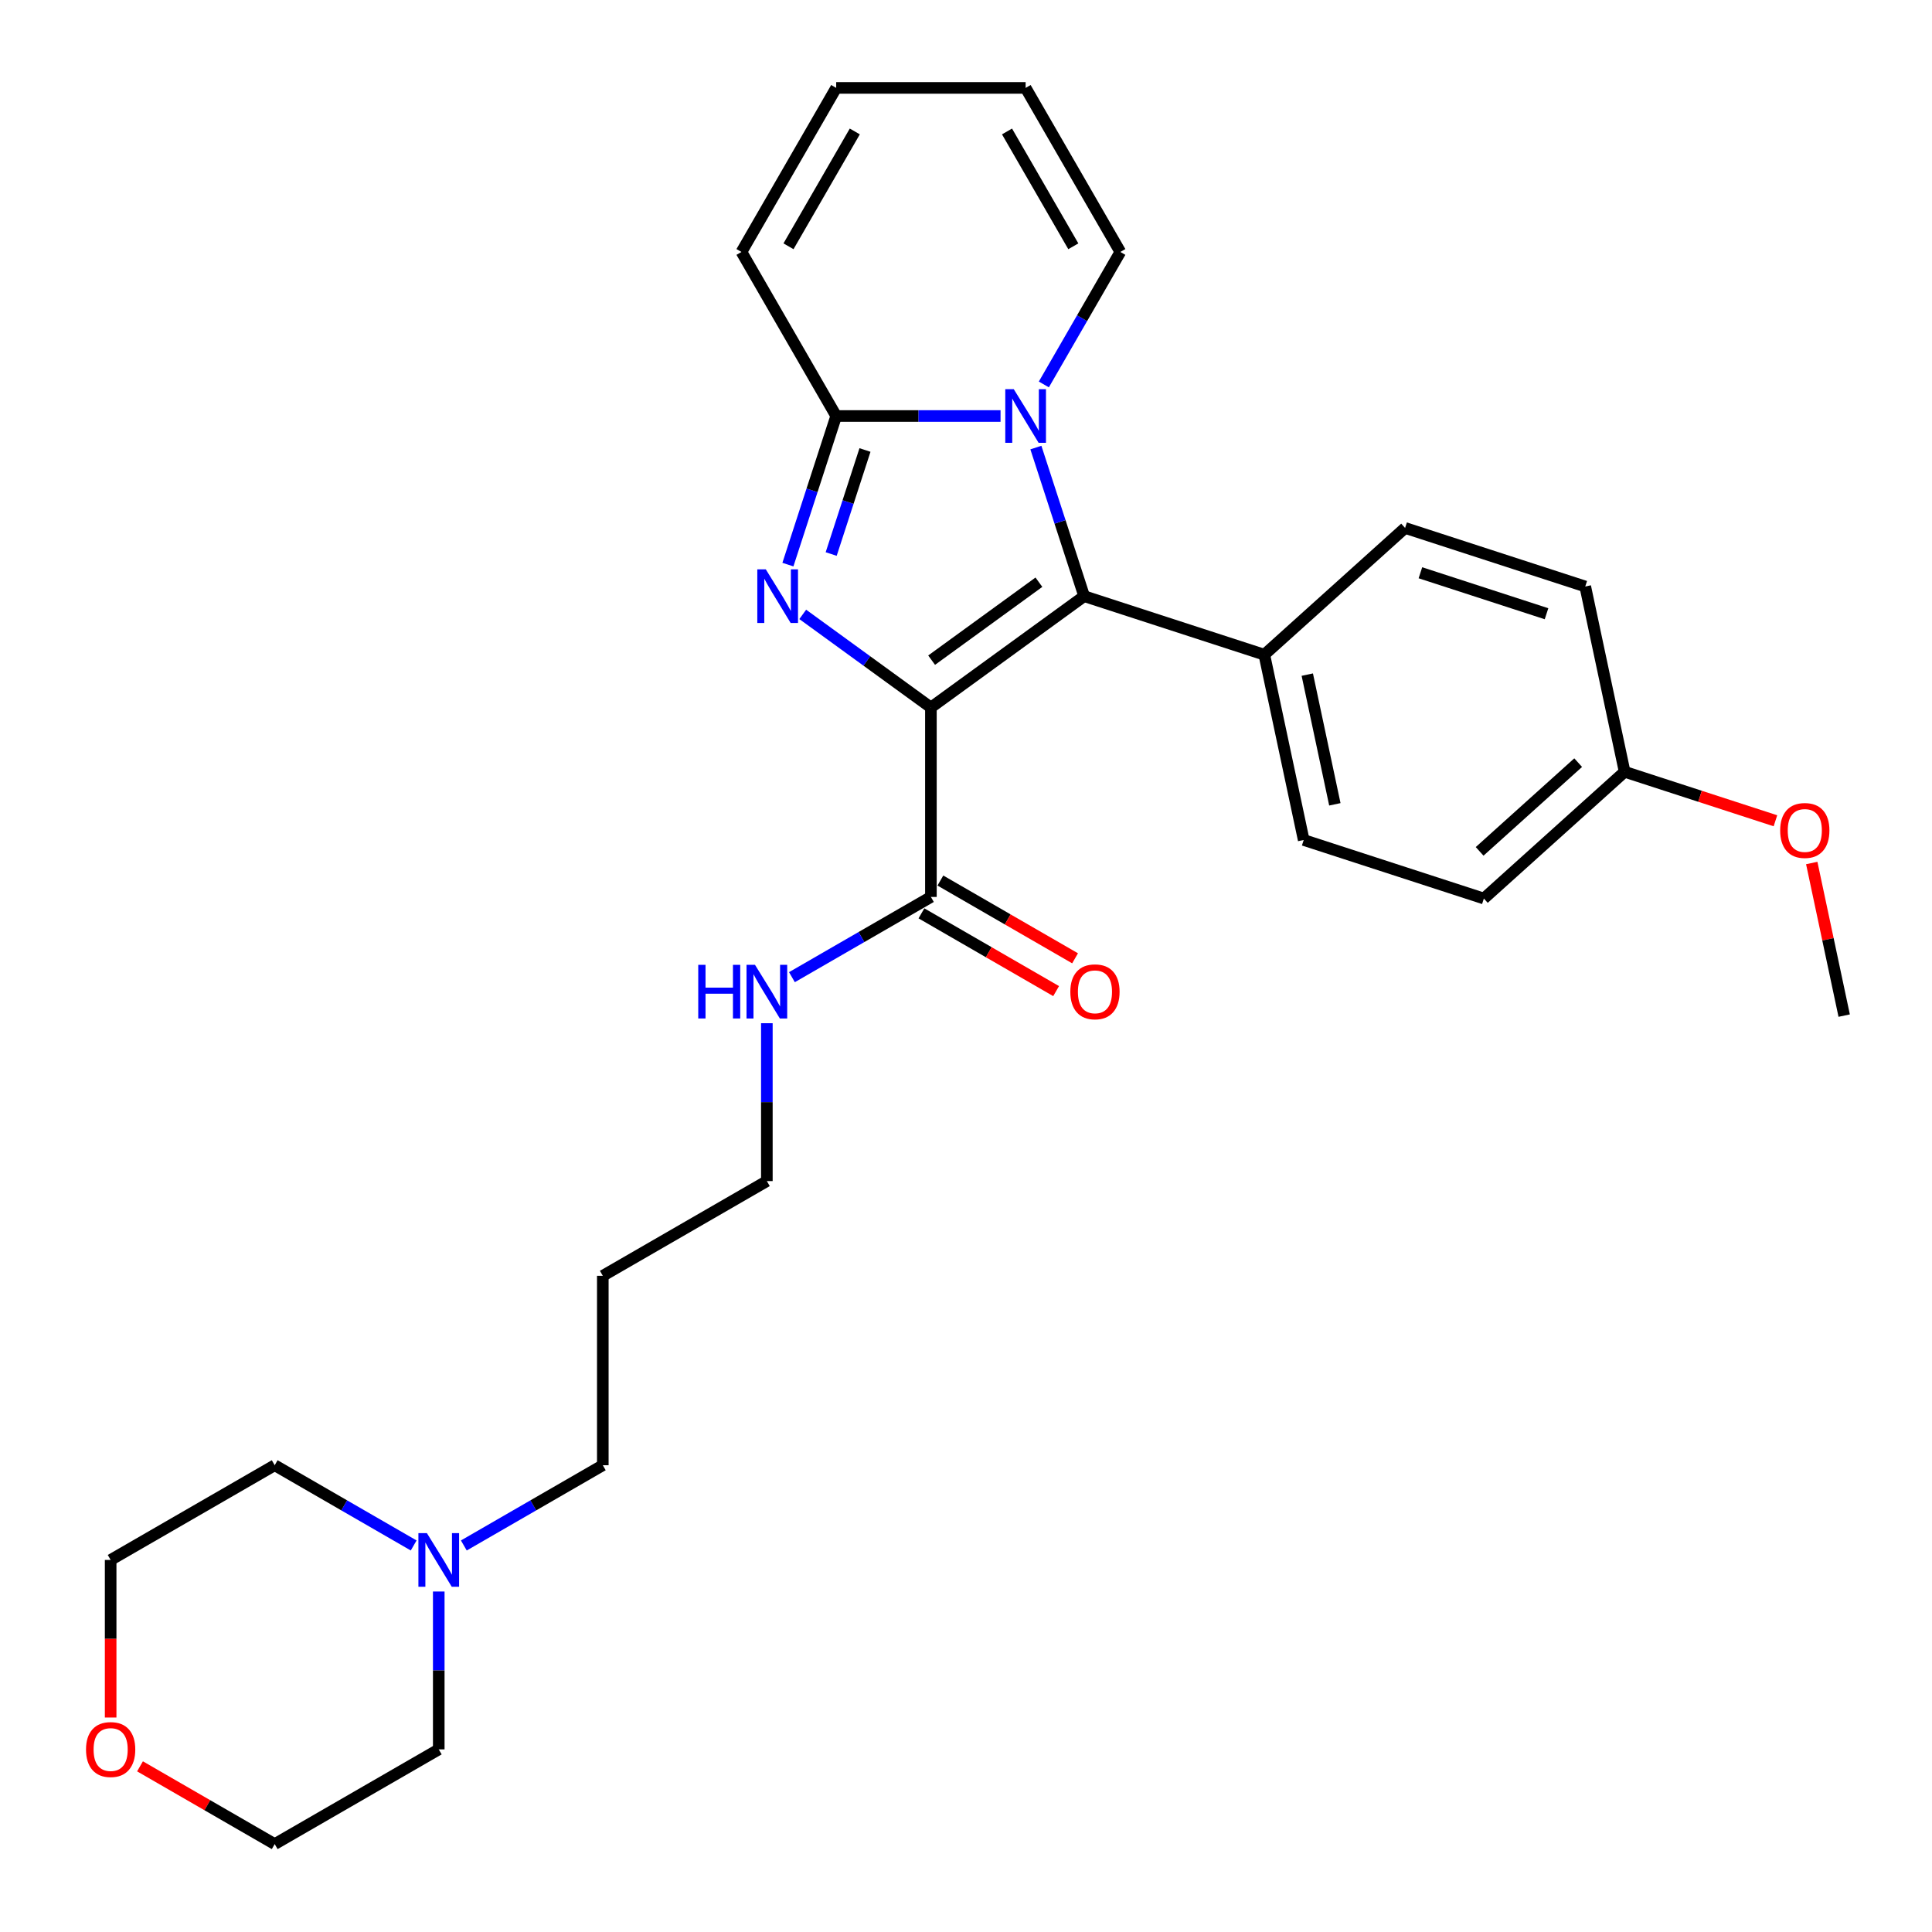 <?xml version='1.0' encoding='iso-8859-1'?>
<svg version='1.1' baseProfile='full'
              xmlns='http://www.w3.org/2000/svg'
                      xmlns:rdkit='http://www.rdkit.org/xml'
                      xmlns:xlink='http://www.w3.org/1999/xlink'
                  xml:space='preserve'
width='1000px' height='1000px' viewBox='0 0 1000 1000'>
<!-- END OF HEADER -->
<rect style='opacity:1.0;fill:#FFFFFF;stroke:none' width='1000' height='1000' x='0' y='0'> </rect>
<path class='bond-0' d='M 481.836,366.207 L 448.665,342.107' style='fill:none;fill-rule:evenodd;stroke:#000000;stroke-width:6px;stroke-linecap:butt;stroke-linejoin:miter;stroke-opacity:1' />
<path class='bond-0' d='M 448.665,342.107 L 415.495,318.007' style='fill:none;fill-rule:evenodd;stroke:#0000FF;stroke-width:6px;stroke-linecap:butt;stroke-linejoin:miter;stroke-opacity:1' />
<path class='bond-1' d='M 481.836,366.207 L 561.159,308.575' style='fill:none;fill-rule:evenodd;stroke:#000000;stroke-width:6px;stroke-linecap:butt;stroke-linejoin:miter;stroke-opacity:1' />
<path class='bond-1' d='M 482.208,341.697 L 537.735,301.355' style='fill:none;fill-rule:evenodd;stroke:#000000;stroke-width:6px;stroke-linecap:butt;stroke-linejoin:miter;stroke-opacity:1' />
<path class='bond-4' d='M 481.836,366.207 L 481.836,464.256' style='fill:none;fill-rule:evenodd;stroke:#000000;stroke-width:6px;stroke-linecap:butt;stroke-linejoin:miter;stroke-opacity:1' />
<path class='bond-3' d='M 407.82,292.24 L 420.316,253.783' style='fill:none;fill-rule:evenodd;stroke:#0000FF;stroke-width:6px;stroke-linecap:butt;stroke-linejoin:miter;stroke-opacity:1' />
<path class='bond-3' d='M 420.316,253.783 L 432.812,215.325' style='fill:none;fill-rule:evenodd;stroke:#000000;stroke-width:6px;stroke-linecap:butt;stroke-linejoin:miter;stroke-opacity:1' />
<path class='bond-3' d='M 430.219,286.763 L 438.966,259.842' style='fill:none;fill-rule:evenodd;stroke:#0000FF;stroke-width:6px;stroke-linecap:butt;stroke-linejoin:miter;stroke-opacity:1' />
<path class='bond-3' d='M 438.966,259.842 L 447.713,232.922' style='fill:none;fill-rule:evenodd;stroke:#000000;stroke-width:6px;stroke-linecap:butt;stroke-linejoin:miter;stroke-opacity:1' />
<path class='bond-2' d='M 561.159,308.575 L 548.664,270.118' style='fill:none;fill-rule:evenodd;stroke:#000000;stroke-width:6px;stroke-linecap:butt;stroke-linejoin:miter;stroke-opacity:1' />
<path class='bond-2' d='M 548.664,270.118 L 536.168,231.66' style='fill:none;fill-rule:evenodd;stroke:#0000FF;stroke-width:6px;stroke-linecap:butt;stroke-linejoin:miter;stroke-opacity:1' />
<path class='bond-5' d='M 561.159,308.575 L 654.41,338.874' style='fill:none;fill-rule:evenodd;stroke:#000000;stroke-width:6px;stroke-linecap:butt;stroke-linejoin:miter;stroke-opacity:1' />
<path class='bond-6' d='M 540.292,198.99 L 560.088,164.701' style='fill:none;fill-rule:evenodd;stroke:#0000FF;stroke-width:6px;stroke-linecap:butt;stroke-linejoin:miter;stroke-opacity:1' />
<path class='bond-6' d='M 560.088,164.701 L 579.885,130.412' style='fill:none;fill-rule:evenodd;stroke:#000000;stroke-width:6px;stroke-linecap:butt;stroke-linejoin:miter;stroke-opacity:1' />
<path class='bond-28' d='M 517.879,215.325 L 475.345,215.325' style='fill:none;fill-rule:evenodd;stroke:#0000FF;stroke-width:6px;stroke-linecap:butt;stroke-linejoin:miter;stroke-opacity:1' />
<path class='bond-28' d='M 475.345,215.325 L 432.812,215.325' style='fill:none;fill-rule:evenodd;stroke:#000000;stroke-width:6px;stroke-linecap:butt;stroke-linejoin:miter;stroke-opacity:1' />
<path class='bond-7' d='M 432.812,215.325 L 383.787,130.412' style='fill:none;fill-rule:evenodd;stroke:#000000;stroke-width:6px;stroke-linecap:butt;stroke-linejoin:miter;stroke-opacity:1' />
<path class='bond-9' d='M 476.934,472.747 L 511.791,492.872' style='fill:none;fill-rule:evenodd;stroke:#000000;stroke-width:6px;stroke-linecap:butt;stroke-linejoin:miter;stroke-opacity:1' />
<path class='bond-9' d='M 511.791,492.872 L 546.649,512.997' style='fill:none;fill-rule:evenodd;stroke:#FF0000;stroke-width:6px;stroke-linecap:butt;stroke-linejoin:miter;stroke-opacity:1' />
<path class='bond-9' d='M 486.739,455.765 L 521.596,475.89' style='fill:none;fill-rule:evenodd;stroke:#000000;stroke-width:6px;stroke-linecap:butt;stroke-linejoin:miter;stroke-opacity:1' />
<path class='bond-9' d='M 521.596,475.89 L 556.454,496.015' style='fill:none;fill-rule:evenodd;stroke:#FF0000;stroke-width:6px;stroke-linecap:butt;stroke-linejoin:miter;stroke-opacity:1' />
<path class='bond-12' d='M 481.836,464.256 L 445.871,485.021' style='fill:none;fill-rule:evenodd;stroke:#000000;stroke-width:6px;stroke-linecap:butt;stroke-linejoin:miter;stroke-opacity:1' />
<path class='bond-12' d='M 445.871,485.021 L 409.905,505.785' style='fill:none;fill-rule:evenodd;stroke:#0000FF;stroke-width:6px;stroke-linecap:butt;stroke-linejoin:miter;stroke-opacity:1' />
<path class='bond-14' d='M 654.41,338.874 L 674.795,434.78' style='fill:none;fill-rule:evenodd;stroke:#000000;stroke-width:6px;stroke-linecap:butt;stroke-linejoin:miter;stroke-opacity:1' />
<path class='bond-14' d='M 676.649,349.183 L 690.919,416.317' style='fill:none;fill-rule:evenodd;stroke:#000000;stroke-width:6px;stroke-linecap:butt;stroke-linejoin:miter;stroke-opacity:1' />
<path class='bond-15' d='M 654.41,338.874 L 727.274,273.266' style='fill:none;fill-rule:evenodd;stroke:#000000;stroke-width:6px;stroke-linecap:butt;stroke-linejoin:miter;stroke-opacity:1' />
<path class='bond-10' d='M 579.885,130.412 L 530.861,45.499' style='fill:none;fill-rule:evenodd;stroke:#000000;stroke-width:6px;stroke-linecap:butt;stroke-linejoin:miter;stroke-opacity:1' />
<path class='bond-10' d='M 555.549,127.48 L 521.232,68.041' style='fill:none;fill-rule:evenodd;stroke:#000000;stroke-width:6px;stroke-linecap:butt;stroke-linejoin:miter;stroke-opacity:1' />
<path class='bond-11' d='M 383.787,130.412 L 432.812,45.499' style='fill:none;fill-rule:evenodd;stroke:#000000;stroke-width:6px;stroke-linecap:butt;stroke-linejoin:miter;stroke-opacity:1' />
<path class='bond-11' d='M 408.123,127.48 L 442.441,68.041' style='fill:none;fill-rule:evenodd;stroke:#000000;stroke-width:6px;stroke-linecap:butt;stroke-linejoin:miter;stroke-opacity:1' />
<path class='bond-8' d='M 240.079,799.932 L 276.045,779.168' style='fill:none;fill-rule:evenodd;stroke:#0000FF;stroke-width:6px;stroke-linecap:butt;stroke-linejoin:miter;stroke-opacity:1' />
<path class='bond-8' d='M 276.045,779.168 L 312.01,758.403' style='fill:none;fill-rule:evenodd;stroke:#000000;stroke-width:6px;stroke-linecap:butt;stroke-linejoin:miter;stroke-opacity:1' />
<path class='bond-22' d='M 227.097,823.762 L 227.097,864.619' style='fill:none;fill-rule:evenodd;stroke:#0000FF;stroke-width:6px;stroke-linecap:butt;stroke-linejoin:miter;stroke-opacity:1' />
<path class='bond-22' d='M 227.097,864.619 L 227.097,905.476' style='fill:none;fill-rule:evenodd;stroke:#000000;stroke-width:6px;stroke-linecap:butt;stroke-linejoin:miter;stroke-opacity:1' />
<path class='bond-23' d='M 214.116,799.932 L 178.15,779.168' style='fill:none;fill-rule:evenodd;stroke:#0000FF;stroke-width:6px;stroke-linecap:butt;stroke-linejoin:miter;stroke-opacity:1' />
<path class='bond-23' d='M 178.15,779.168 L 142.184,758.403' style='fill:none;fill-rule:evenodd;stroke:#000000;stroke-width:6px;stroke-linecap:butt;stroke-linejoin:miter;stroke-opacity:1' />
<path class='bond-30' d='M 530.861,45.499 L 432.812,45.499' style='fill:none;fill-rule:evenodd;stroke:#000000;stroke-width:6px;stroke-linecap:butt;stroke-linejoin:miter;stroke-opacity:1' />
<path class='bond-24' d='M 396.923,529.615 L 396.923,570.472' style='fill:none;fill-rule:evenodd;stroke:#0000FF;stroke-width:6px;stroke-linecap:butt;stroke-linejoin:miter;stroke-opacity:1' />
<path class='bond-24' d='M 396.923,570.472 L 396.923,611.329' style='fill:none;fill-rule:evenodd;stroke:#000000;stroke-width:6px;stroke-linecap:butt;stroke-linejoin:miter;stroke-opacity:1' />
<path class='bond-13' d='M 57.272,888.984 L 57.272,848.206' style='fill:none;fill-rule:evenodd;stroke:#FF0000;stroke-width:6px;stroke-linecap:butt;stroke-linejoin:miter;stroke-opacity:1' />
<path class='bond-13' d='M 57.272,848.206 L 57.272,807.427' style='fill:none;fill-rule:evenodd;stroke:#000000;stroke-width:6px;stroke-linecap:butt;stroke-linejoin:miter;stroke-opacity:1' />
<path class='bond-31' d='M 72.469,914.251 L 107.327,934.376' style='fill:none;fill-rule:evenodd;stroke:#FF0000;stroke-width:6px;stroke-linecap:butt;stroke-linejoin:miter;stroke-opacity:1' />
<path class='bond-31' d='M 107.327,934.376 L 142.184,954.501' style='fill:none;fill-rule:evenodd;stroke:#000000;stroke-width:6px;stroke-linecap:butt;stroke-linejoin:miter;stroke-opacity:1' />
<path class='bond-18' d='M 674.795,434.78 L 768.045,465.079' style='fill:none;fill-rule:evenodd;stroke:#000000;stroke-width:6px;stroke-linecap:butt;stroke-linejoin:miter;stroke-opacity:1' />
<path class='bond-17' d='M 727.274,273.266 L 820.524,303.565' style='fill:none;fill-rule:evenodd;stroke:#000000;stroke-width:6px;stroke-linecap:butt;stroke-linejoin:miter;stroke-opacity:1' />
<path class='bond-17' d='M 735.202,296.461 L 800.477,317.67' style='fill:none;fill-rule:evenodd;stroke:#000000;stroke-width:6px;stroke-linecap:butt;stroke-linejoin:miter;stroke-opacity:1' />
<path class='bond-16' d='M 840.91,399.472 L 820.524,303.565' style='fill:none;fill-rule:evenodd;stroke:#000000;stroke-width:6px;stroke-linecap:butt;stroke-linejoin:miter;stroke-opacity:1' />
<path class='bond-21' d='M 840.91,399.472 L 879.936,412.152' style='fill:none;fill-rule:evenodd;stroke:#000000;stroke-width:6px;stroke-linecap:butt;stroke-linejoin:miter;stroke-opacity:1' />
<path class='bond-21' d='M 879.936,412.152 L 918.962,424.832' style='fill:none;fill-rule:evenodd;stroke:#FF0000;stroke-width:6px;stroke-linecap:butt;stroke-linejoin:miter;stroke-opacity:1' />
<path class='bond-29' d='M 840.91,399.472 L 768.045,465.079' style='fill:none;fill-rule:evenodd;stroke:#000000;stroke-width:6px;stroke-linecap:butt;stroke-linejoin:miter;stroke-opacity:1' />
<path class='bond-29' d='M 816.859,394.74 L 765.853,440.665' style='fill:none;fill-rule:evenodd;stroke:#000000;stroke-width:6px;stroke-linecap:butt;stroke-linejoin:miter;stroke-opacity:1' />
<path class='bond-19' d='M 312.01,758.403 L 312.01,660.354' style='fill:none;fill-rule:evenodd;stroke:#000000;stroke-width:6px;stroke-linecap:butt;stroke-linejoin:miter;stroke-opacity:1' />
<path class='bond-20' d='M 312.01,660.354 L 396.923,611.329' style='fill:none;fill-rule:evenodd;stroke:#000000;stroke-width:6px;stroke-linecap:butt;stroke-linejoin:miter;stroke-opacity:1' />
<path class='bond-27' d='M 937.757,446.694 L 946.151,486.185' style='fill:none;fill-rule:evenodd;stroke:#FF0000;stroke-width:6px;stroke-linecap:butt;stroke-linejoin:miter;stroke-opacity:1' />
<path class='bond-27' d='M 946.151,486.185 L 954.545,525.677' style='fill:none;fill-rule:evenodd;stroke:#000000;stroke-width:6px;stroke-linecap:butt;stroke-linejoin:miter;stroke-opacity:1' />
<path class='bond-26' d='M 227.097,905.476 L 142.184,954.501' style='fill:none;fill-rule:evenodd;stroke:#000000;stroke-width:6px;stroke-linecap:butt;stroke-linejoin:miter;stroke-opacity:1' />
<path class='bond-25' d='M 142.184,758.403 L 57.272,807.427' style='fill:none;fill-rule:evenodd;stroke:#000000;stroke-width:6px;stroke-linecap:butt;stroke-linejoin:miter;stroke-opacity:1' />
<path  class='atom-1' d='M 396.375 294.691
L 405.474 309.399
Q 406.376 310.85, 407.827 313.478
Q 409.278 316.105, 409.357 316.262
L 409.357 294.691
L 413.043 294.691
L 413.043 322.459
L 409.239 322.459
L 399.473 306.379
Q 398.336 304.496, 397.12 302.339
Q 395.944 300.182, 395.591 299.515
L 395.591 322.459
L 391.982 322.459
L 391.982 294.691
L 396.375 294.691
' fill='#0000FF'/>
<path  class='atom-3' d='M 524.723 201.441
L 533.822 216.149
Q 534.724 217.6, 536.175 220.227
Q 537.626 222.855, 537.704 223.012
L 537.704 201.441
L 541.391 201.441
L 541.391 229.209
L 537.587 229.209
L 527.821 213.129
Q 526.684 211.246, 525.468 209.089
Q 524.291 206.932, 523.938 206.265
L 523.938 229.209
L 520.33 229.209
L 520.33 201.441
L 524.723 201.441
' fill='#0000FF'/>
<path  class='atom-9' d='M 220.96 793.544
L 230.058 808.251
Q 230.961 809.702, 232.412 812.33
Q 233.863 814.957, 233.941 815.114
L 233.941 793.544
L 237.628 793.544
L 237.628 821.311
L 233.824 821.311
L 224.058 805.231
Q 222.921 803.348, 221.705 801.191
Q 220.528 799.034, 220.175 798.368
L 220.175 821.311
L 216.567 821.311
L 216.567 793.544
L 220.96 793.544
' fill='#0000FF'/>
<path  class='atom-10' d='M 554.003 513.359
Q 554.003 506.691, 557.297 502.966
Q 560.592 499.24, 566.749 499.24
Q 572.907 499.24, 576.201 502.966
Q 579.495 506.691, 579.495 513.359
Q 579.495 520.105, 576.162 523.948
Q 572.828 527.752, 566.749 527.752
Q 560.631 527.752, 557.297 523.948
Q 554.003 520.144, 554.003 513.359
M 566.749 524.615
Q 570.985 524.615, 573.259 521.791
Q 575.573 518.928, 575.573 513.359
Q 575.573 507.907, 573.259 505.162
Q 570.985 502.377, 566.749 502.377
Q 562.513 502.377, 560.199 505.123
Q 557.925 507.868, 557.925 513.359
Q 557.925 518.967, 560.199 521.791
Q 562.513 524.615, 566.749 524.615
' fill='#FF0000'/>
<path  class='atom-13' d='M 361.41 499.397
L 365.175 499.397
L 365.175 511.202
L 379.372 511.202
L 379.372 499.397
L 383.138 499.397
L 383.138 527.164
L 379.372 527.164
L 379.372 514.339
L 365.175 514.339
L 365.175 527.164
L 361.41 527.164
L 361.41 499.397
' fill='#0000FF'/>
<path  class='atom-13' d='M 390.785 499.397
L 399.884 514.104
Q 400.786 515.555, 402.237 518.183
Q 403.689 520.811, 403.767 520.967
L 403.767 499.397
L 407.454 499.397
L 407.454 527.164
L 403.649 527.164
L 393.884 511.084
Q 392.746 509.202, 391.531 507.044
Q 390.354 504.887, 390.001 504.221
L 390.001 527.164
L 386.393 527.164
L 386.393 499.397
L 390.785 499.397
' fill='#0000FF'/>
<path  class='atom-14' d='M 44.525 905.555
Q 44.525 898.887, 47.82 895.162
Q 51.114 891.436, 57.272 891.436
Q 63.429 891.436, 66.724 895.162
Q 70.018 898.887, 70.018 905.555
Q 70.018 912.301, 66.684 916.144
Q 63.351 919.948, 57.272 919.948
Q 51.153 919.948, 47.82 916.144
Q 44.525 912.34, 44.525 905.555
M 57.272 916.811
Q 61.507 916.811, 63.782 913.987
Q 66.096 911.124, 66.096 905.555
Q 66.096 900.103, 63.782 897.358
Q 61.507 894.573, 57.272 894.573
Q 53.036 894.573, 50.722 897.319
Q 48.447 900.064, 48.447 905.555
Q 48.447 911.163, 50.722 913.987
Q 53.036 916.811, 57.272 916.811
' fill='#FF0000'/>
<path  class='atom-22' d='M 921.414 429.849
Q 921.414 423.181, 924.708 419.456
Q 928.002 415.73, 934.16 415.73
Q 940.317 415.73, 943.612 419.456
Q 946.906 423.181, 946.906 429.849
Q 946.906 436.595, 943.573 440.438
Q 940.239 444.242, 934.16 444.242
Q 928.042 444.242, 924.708 440.438
Q 921.414 436.634, 921.414 429.849
M 934.16 441.105
Q 938.396 441.105, 940.67 438.281
Q 942.984 435.418, 942.984 429.849
Q 942.984 424.397, 940.67 421.652
Q 938.396 418.867, 934.16 418.867
Q 929.924 418.867, 927.61 421.613
Q 925.336 424.358, 925.336 429.849
Q 925.336 435.457, 927.61 438.281
Q 929.924 441.105, 934.16 441.105
' fill='#FF0000'/>
</svg>
